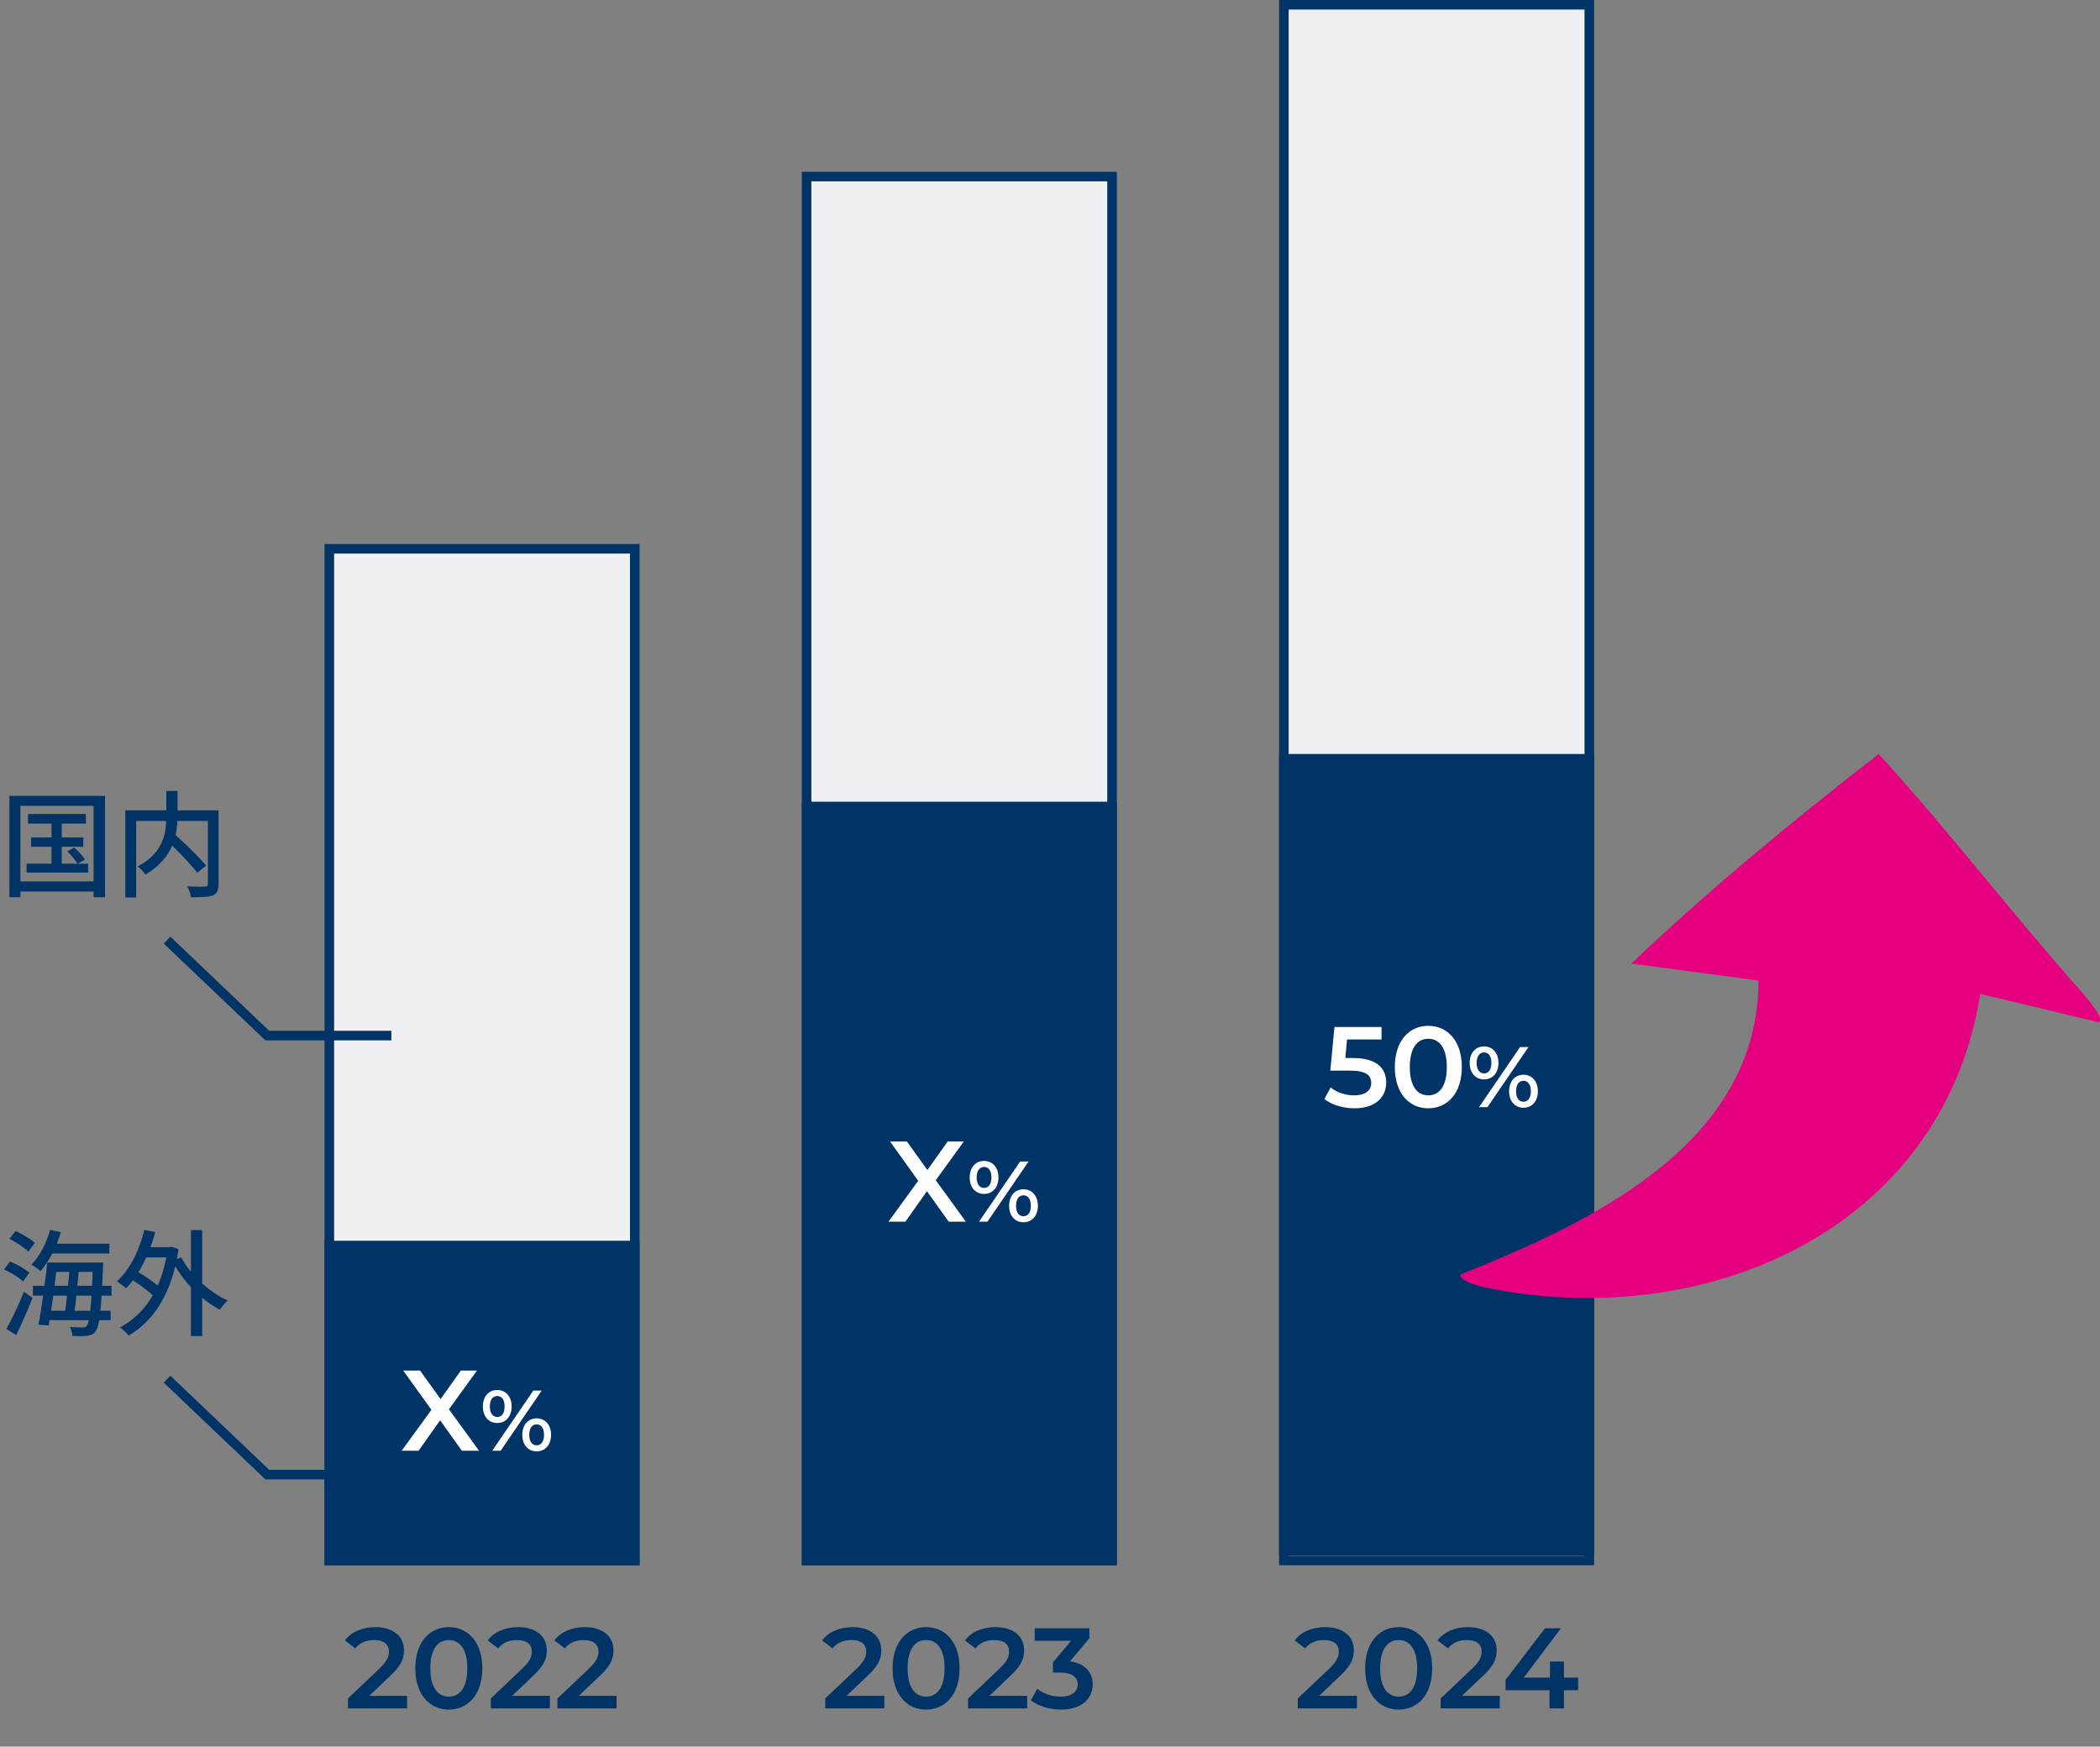 <svg width="220" height="183" viewBox="0 0 220 183" fill="none" xmlns="http://www.w3.org/2000/svg">
<rect x="0" y="0" width="220" height="183" fill="#808080" stroke="none"/>
<rect x="34.5" y="57.5" width="32" height="106" fill="#EFEFF4" stroke="#003366"/>
<rect x="34" y="130" width="33" height="34" fill="#003366"/>
<path d="M50.188 152H48.388L46.108 148.808L43.852 152H42.076L45.196 147.716L42.244 143.6H44.008L46.156 146.588L48.28 143.6H49.972L47.032 147.656L50.188 152ZM52.089 149.093C51.189 149.093 50.586 148.4 50.586 147.365C50.586 146.33 51.189 145.637 52.089 145.637C52.989 145.637 53.601 146.321 53.601 147.365C53.601 148.409 52.989 149.093 52.089 149.093ZM51.567 152L55.869 145.7H56.751L52.449 152H51.567ZM52.089 148.463C52.575 148.463 52.863 148.067 52.863 147.365C52.863 146.663 52.575 146.267 52.089 146.267C51.621 146.267 51.315 146.672 51.315 147.365C51.315 148.058 51.621 148.463 52.089 148.463ZM56.22 152.063C55.32 152.063 54.717 151.37 54.717 150.335C54.717 149.3 55.32 148.607 56.22 148.607C57.12 148.607 57.732 149.3 57.732 150.335C57.732 151.37 57.12 152.063 56.22 152.063ZM56.22 151.433C56.697 151.433 56.994 151.028 56.994 150.335C56.994 149.642 56.697 149.237 56.22 149.237C55.743 149.237 55.446 149.633 55.446 150.335C55.446 151.037 55.743 151.433 56.22 151.433Z" fill="white"/>
<rect x="84.5" y="18.5" width="32" height="145" fill="#EFEFF4" stroke="#003366"/>
<rect x="84" y="84" width="33" height="80" fill="#003366"/>
<path d="M101.188 128H99.388L97.108 124.808L94.852 128H93.076L96.196 123.716L93.244 119.6H95.008L97.156 122.588L99.28 119.6H100.972L98.032 123.656L101.188 128ZM103.089 125.093C102.189 125.093 101.586 124.4 101.586 123.365C101.586 122.33 102.189 121.637 103.089 121.637C103.989 121.637 104.601 122.321 104.601 123.365C104.601 124.409 103.989 125.093 103.089 125.093ZM102.567 128L106.869 121.7H107.751L103.449 128H102.567ZM103.089 124.463C103.575 124.463 103.863 124.067 103.863 123.365C103.863 122.663 103.575 122.267 103.089 122.267C102.621 122.267 102.315 122.672 102.315 123.365C102.315 124.058 102.621 124.463 103.089 124.463ZM107.22 128.063C106.32 128.063 105.717 127.37 105.717 126.335C105.717 125.3 106.32 124.607 107.22 124.607C108.12 124.607 108.732 125.3 108.732 126.335C108.732 127.37 108.12 128.063 107.22 128.063ZM107.22 127.433C107.697 127.433 107.994 127.028 107.994 126.335C107.994 125.642 107.697 125.237 107.22 125.237C106.743 125.237 106.446 125.633 106.446 126.335C106.446 127.037 106.743 127.433 107.22 127.433Z" fill="white"/>
<rect x="134.5" y="0.5" width="32" height="163" fill="#EFEFF4" stroke="#003366"/>
<rect x="134" y="79" width="33" height="84" fill="#003366"/>
<path d="M141.743 110.852C144.227 110.852 145.223 111.932 145.223 113.42C145.223 114.896 144.155 116.12 141.899 116.12C140.711 116.12 139.511 115.76 138.743 115.148L139.403 113.936C140.015 114.44 140.927 114.764 141.875 114.764C142.991 114.764 143.651 114.272 143.651 113.48C143.651 112.676 143.135 112.172 141.395 112.172H139.367L139.799 107.6H144.731V108.908H141.119L140.939 110.852H141.743ZM149.627 116.12C147.635 116.12 146.123 114.56 146.123 111.8C146.123 109.04 147.635 107.48 149.627 107.48C151.631 107.48 153.143 109.04 153.143 111.8C153.143 114.56 151.631 116.12 149.627 116.12ZM149.627 114.764C150.779 114.764 151.571 113.828 151.571 111.8C151.571 109.772 150.779 108.836 149.627 108.836C148.487 108.836 147.695 109.772 147.695 111.8C147.695 113.828 148.487 114.764 149.627 114.764ZM155.469 113.093C154.569 113.093 153.966 112.4 153.966 111.365C153.966 110.33 154.569 109.637 155.469 109.637C156.369 109.637 156.981 110.321 156.981 111.365C156.981 112.409 156.369 113.093 155.469 113.093ZM154.947 116L159.249 109.7H160.131L155.829 116H154.947ZM155.469 112.463C155.955 112.463 156.243 112.067 156.243 111.365C156.243 110.663 155.955 110.267 155.469 110.267C155.001 110.267 154.695 110.672 154.695 111.365C154.695 112.058 155.001 112.463 155.469 112.463ZM159.6 116.063C158.7 116.063 158.097 115.37 158.097 114.335C158.097 113.3 158.7 112.607 159.6 112.607C160.5 112.607 161.112 113.3 161.112 114.335C161.112 115.37 160.5 116.063 159.6 116.063ZM159.6 115.433C160.077 115.433 160.374 115.028 160.374 114.335C160.374 113.642 160.077 113.237 159.6 113.237C159.123 113.237 158.826 113.633 158.826 114.335C158.826 115.037 159.123 115.433 159.6 115.433Z" fill="white"/>
<g clip-path="url(#clip0_971_41580)">
<path d="M170.901 100.951L184.227 102.736C184.159 119.843 166.808 128.011 153.064 133.5C152.591 134.106 154.865 134.714 155.265 134.829C178.189 139.749 203.455 129.137 207.456 104.136L219.911 107.113C220.409 106.604 218.71 104.703 218.325 104.214C210.974 95.976 204.262 87.163 196.814 79C187.894 85.916 179.038 93.221 170.901 100.951Z" fill="#E4007F"/>
</g>
<path d="M38.685 177.68H42.645V179H36.453V177.956L39.789 174.788C40.605 174.008 40.749 173.516 40.749 173.048C40.749 172.28 40.221 171.836 39.189 171.836C38.373 171.836 37.689 172.112 37.221 172.712L36.129 171.872C36.777 170.996 37.941 170.48 39.321 170.48C41.145 170.48 42.321 171.404 42.321 172.892C42.321 173.708 42.093 174.452 40.929 175.544L38.685 177.68ZM47.014 179.12C45.022 179.12 43.51 177.56 43.51 174.8C43.51 172.04 45.022 170.48 47.014 170.48C49.018 170.48 50.53 172.04 50.53 174.8C50.53 177.56 49.018 179.12 47.014 179.12ZM47.014 177.764C48.166 177.764 48.958 176.828 48.958 174.8C48.958 172.772 48.166 171.836 47.014 171.836C45.874 171.836 45.082 172.772 45.082 174.8C45.082 176.828 45.874 177.764 47.014 177.764ZM53.65 177.68H57.61V179H51.418V177.956L54.754 174.788C55.57 174.008 55.714 173.516 55.714 173.048C55.714 172.28 55.186 171.836 54.154 171.836C53.338 171.836 52.654 172.112 52.186 172.712L51.094 171.872C51.742 170.996 52.906 170.48 54.286 170.48C56.11 170.48 57.286 171.404 57.286 172.892C57.286 173.708 57.058 174.452 55.894 175.544L53.65 177.68ZM60.634 177.68H64.594V179H58.402V177.956L61.738 174.788C62.554 174.008 62.698 173.516 62.698 173.048C62.698 172.28 62.17 171.836 61.138 171.836C60.322 171.836 59.638 172.112 59.17 172.712L58.078 171.872C58.726 170.996 59.89 170.48 61.27 170.48C63.094 170.48 64.27 171.404 64.27 172.892C64.27 173.708 64.042 174.452 62.878 175.544L60.634 177.68Z" fill="#003366"/>
<path d="M88.685 177.68H92.645V179H86.453V177.956L89.789 174.788C90.605 174.008 90.749 173.516 90.749 173.048C90.749 172.28 90.221 171.836 89.189 171.836C88.373 171.836 87.689 172.112 87.221 172.712L86.129 171.872C86.777 170.996 87.941 170.48 89.321 170.48C91.145 170.48 92.321 171.404 92.321 172.892C92.321 173.708 92.093 174.452 90.929 175.544L88.685 177.68ZM97.014 179.12C95.022 179.12 93.51 177.56 93.51 174.8C93.51 172.04 95.022 170.48 97.014 170.48C99.018 170.48 100.53 172.04 100.53 174.8C100.53 177.56 99.018 179.12 97.014 179.12ZM97.014 177.764C98.166 177.764 98.958 176.828 98.958 174.8C98.958 172.772 98.166 171.836 97.014 171.836C95.874 171.836 95.082 172.772 95.082 174.8C95.082 176.828 95.874 177.764 97.014 177.764ZM103.65 177.68H107.61V179H101.418V177.956L104.754 174.788C105.57 174.008 105.714 173.516 105.714 173.048C105.714 172.28 105.186 171.836 104.154 171.836C103.338 171.836 102.654 172.112 102.186 172.712L101.094 171.872C101.742 170.996 102.906 170.48 104.286 170.48C106.11 170.48 107.286 171.404 107.286 172.892C107.286 173.708 107.058 174.452 105.894 175.544L103.65 177.68ZM112.086 174.068C113.67 174.272 114.474 175.22 114.474 176.48C114.474 177.896 113.406 179.12 111.15 179.12C109.962 179.12 108.774 178.76 107.994 178.148L108.666 176.936C109.266 177.44 110.178 177.764 111.126 177.764C112.242 177.764 112.902 177.272 112.902 176.492C112.902 175.736 112.35 175.244 111.078 175.244H110.31V174.176L112.218 171.908H108.402V170.6H114.126V171.644L112.086 174.068Z" fill="#003366"/>
<path d="M138.193 177.68H142.153V179H135.961V177.956L139.297 174.788C140.113 174.008 140.257 173.516 140.257 173.048C140.257 172.28 139.729 171.836 138.697 171.836C137.881 171.836 137.197 172.112 136.729 172.712L135.637 171.872C136.285 170.996 137.449 170.48 138.829 170.48C140.653 170.48 141.829 171.404 141.829 172.892C141.829 173.708 141.601 174.452 140.437 175.544L138.193 177.68ZM146.522 179.12C144.53 179.12 143.018 177.56 143.018 174.8C143.018 172.04 144.53 170.48 146.522 170.48C148.526 170.48 150.038 172.04 150.038 174.8C150.038 177.56 148.526 179.12 146.522 179.12ZM146.522 177.764C147.674 177.764 148.466 176.828 148.466 174.8C148.466 172.772 147.674 171.836 146.522 171.836C145.382 171.836 144.59 172.772 144.59 174.8C144.59 176.828 145.382 177.764 146.522 177.764ZM153.158 177.68H157.118V179H150.926V177.956L154.262 174.788C155.078 174.008 155.222 173.516 155.222 173.048C155.222 172.28 154.694 171.836 153.662 171.836C152.846 171.836 152.162 172.112 151.694 172.712L150.602 171.872C151.25 170.996 152.414 170.48 153.794 170.48C155.618 170.48 156.794 171.404 156.794 172.892C156.794 173.708 156.566 174.452 155.402 175.544L153.158 177.68ZM165.33 175.772V177.092H163.842V179H162.33V177.092H157.722V176.012L161.862 170.6H163.53L159.63 175.772H162.378V174.08H163.842V175.772H165.33Z" fill="#003366"/>
<path d="M2.94 85.284H9V86.292H2.94V85.284ZM3.264 87.744H8.724V88.716H3.264V87.744ZM2.784 90.492H9.228V91.428H2.784V90.492ZM5.4 85.608H6.468V90.996H5.4V85.608ZM7.056 89.196L7.776 88.8C7.984 88.984 8.196 89.196 8.412 89.436C8.628 89.668 8.792 89.876 8.904 90.06L8.136 90.504C8.024 90.32 7.864 90.104 7.656 89.856C7.448 89.608 7.248 89.388 7.056 89.196ZM0.984 83.388H11.004V94.008H9.804V84.432H2.136V94.008H0.984V83.388ZM1.608 92.352H10.356V93.408H1.608V92.352ZM17.34 87.948L18.204 87.324C18.484 87.58 18.784 87.856 19.104 88.152C19.432 88.448 19.748 88.748 20.052 89.052C20.364 89.356 20.652 89.652 20.916 89.94C21.188 90.22 21.416 90.472 21.6 90.696L20.664 91.44C20.496 91.208 20.28 90.948 20.016 90.66C19.76 90.364 19.48 90.06 19.176 89.748C18.88 89.428 18.572 89.116 18.252 88.812C17.932 88.5 17.628 88.212 17.34 87.948ZM17.424 82.872H18.6V85.452C18.6 85.844 18.576 86.252 18.528 86.676C18.48 87.1 18.392 87.532 18.264 87.972C18.136 88.412 17.944 88.848 17.688 89.28C17.44 89.704 17.116 90.116 16.716 90.516C16.316 90.916 15.824 91.288 15.24 91.632C15.192 91.552 15.12 91.46 15.024 91.356C14.928 91.244 14.828 91.136 14.724 91.032C14.62 90.928 14.52 90.844 14.424 90.78C14.992 90.476 15.46 90.152 15.828 89.808C16.196 89.456 16.488 89.096 16.704 88.728C16.92 88.352 17.08 87.976 17.184 87.6C17.288 87.216 17.352 86.844 17.376 86.484C17.408 86.116 17.424 85.768 17.424 85.44V82.872ZM13.128 84.9H22.284V86.016H14.268V94.032H13.128V84.9ZM21.78 84.9H22.896V92.628C22.896 92.956 22.852 93.212 22.764 93.396C22.684 93.58 22.528 93.72 22.296 93.816C22.072 93.904 21.768 93.956 21.384 93.972C21.008 93.996 20.552 94.008 20.016 94.008C20 93.904 19.972 93.78 19.932 93.636C19.892 93.5 19.844 93.364 19.788 93.228C19.74 93.092 19.688 92.972 19.632 92.868C19.896 92.876 20.152 92.884 20.4 92.892C20.656 92.9 20.88 92.904 21.072 92.904C21.264 92.896 21.4 92.892 21.48 92.892C21.592 92.884 21.668 92.86 21.708 92.82C21.756 92.78 21.78 92.708 21.78 92.604V84.9Z" fill="#003366"/>
<path d="M17.5 98.5L28 108.5H41" stroke="#003366"/>
<path d="M5.1 130.312H11.46V131.332H5.1V130.312ZM5.412 132.28H10.068V133.264H5.412V132.28ZM3.444 134.716H11.688V135.748H3.444V134.716ZM4.812 137.332H11.592V138.316H4.812V137.332ZM5.256 128.86L6.372 129.1C6.14 129.892 5.836 130.648 5.46 131.368C5.084 132.08 4.684 132.68 4.26 133.168C4.188 133.104 4.092 133.032 3.972 132.952C3.86 132.864 3.74 132.78 3.612 132.7C3.492 132.62 3.384 132.556 3.288 132.508C3.72 132.076 4.104 131.536 4.44 130.888C4.784 130.24 5.056 129.564 5.256 128.86ZM4.956 132.28H6C5.944 132.816 5.88 133.38 5.808 133.972C5.736 134.564 5.66 135.16 5.58 135.76C5.5 136.352 5.416 136.916 5.328 137.452C5.248 137.988 5.172 138.46 5.1 138.868L4.02 138.784C4.108 138.368 4.196 137.896 4.284 137.368C4.372 136.832 4.456 136.272 4.536 135.688C4.616 135.096 4.692 134.512 4.764 133.936C4.836 133.352 4.9 132.8 4.956 132.28ZM7.296 132.664H8.28C8.248 133.08 8.212 133.524 8.172 133.996C8.132 134.46 8.088 134.924 8.04 135.388C7.992 135.852 7.944 136.296 7.896 136.72C7.848 137.136 7.8 137.504 7.752 137.824H6.768C6.816 137.488 6.864 137.112 6.912 136.696C6.968 136.272 7.02 135.828 7.068 135.364C7.116 134.892 7.16 134.428 7.2 133.972C7.24 133.508 7.272 133.072 7.296 132.664ZM9.744 132.28H10.8C10.8 132.28 10.8 132.316 10.8 132.388C10.8 132.452 10.8 132.524 10.8 132.604C10.8 132.676 10.796 132.736 10.788 132.784C10.748 133.936 10.7 134.912 10.644 135.712C10.596 136.504 10.54 137.156 10.476 137.668C10.42 138.18 10.352 138.58 10.272 138.868C10.2 139.156 10.112 139.364 10.008 139.492C9.888 139.652 9.756 139.764 9.612 139.828C9.468 139.9 9.304 139.944 9.12 139.96C8.944 139.984 8.72 139.996 8.448 139.996C8.176 139.996 7.892 139.988 7.596 139.972C7.588 139.828 7.556 139.668 7.5 139.492C7.452 139.316 7.388 139.164 7.308 139.036C7.596 139.052 7.86 139.064 8.1 139.072C8.34 139.08 8.52 139.084 8.64 139.084C8.744 139.084 8.828 139.072 8.892 139.048C8.964 139.024 9.028 138.976 9.084 138.904C9.164 138.808 9.236 138.628 9.3 138.364C9.364 138.1 9.42 137.72 9.468 137.224C9.524 136.72 9.572 136.084 9.612 135.316C9.66 134.54 9.704 133.604 9.744 132.508V132.28ZM0.984 129.796L1.632 128.98C1.864 129.084 2.108 129.208 2.364 129.352C2.628 129.496 2.872 129.644 3.096 129.796C3.32 129.94 3.504 130.084 3.648 130.228L2.964 131.14C2.828 130.996 2.648 130.844 2.424 130.684C2.208 130.524 1.972 130.364 1.716 130.204C1.468 130.044 1.224 129.908 0.984 129.796ZM0.42 133.012L1.056 132.172C1.288 132.268 1.532 132.384 1.788 132.52C2.052 132.648 2.296 132.788 2.52 132.94C2.752 133.084 2.94 133.22 3.084 133.348L2.412 134.26C2.276 134.124 2.096 133.98 1.872 133.828C1.656 133.676 1.42 133.528 1.164 133.384C0.908 133.24 0.66 133.116 0.42 133.012ZM0.672 139.24C0.856 138.92 1.052 138.548 1.26 138.124C1.476 137.692 1.692 137.236 1.908 136.756C2.124 136.276 2.32 135.804 2.496 135.34L3.408 135.976C3.248 136.4 3.068 136.84 2.868 137.296C2.676 137.752 2.48 138.2 2.28 138.64C2.088 139.08 1.892 139.492 1.692 139.876L0.672 139.24ZM14.868 130.672H17.868V131.74H14.868V130.672ZM20.004 128.884H21.18V139.984H20.004V128.884ZM13.548 133.924L14.136 133.084C14.456 133.26 14.788 133.46 15.132 133.684C15.484 133.908 15.812 134.136 16.116 134.368C16.428 134.6 16.676 134.816 16.86 135.016L16.236 135.964C16.06 135.764 15.82 135.54 15.516 135.292C15.22 135.044 14.896 134.8 14.544 134.56C14.2 134.32 13.868 134.108 13.548 133.924ZM15.12 128.86L16.26 129.088C16.052 129.88 15.792 130.64 15.48 131.368C15.176 132.096 14.832 132.768 14.448 133.384C14.072 133.992 13.66 134.524 13.212 134.98C13.148 134.916 13.056 134.84 12.936 134.752C12.824 134.656 12.704 134.564 12.576 134.476C12.456 134.38 12.348 134.304 12.252 134.248C12.7 133.84 13.108 133.356 13.476 132.796C13.844 132.236 14.164 131.62 14.436 130.948C14.716 130.276 14.944 129.58 15.12 128.86ZM18.984 131.74C19.232 132.204 19.532 132.66 19.884 133.108C20.244 133.548 20.636 133.968 21.06 134.368C21.492 134.76 21.944 135.12 22.416 135.448C22.888 135.768 23.368 136.036 23.856 136.252C23.768 136.324 23.672 136.42 23.568 136.54C23.464 136.652 23.364 136.768 23.268 136.888C23.18 137.008 23.104 137.12 23.04 137.224C22.544 136.968 22.056 136.656 21.576 136.288C21.096 135.92 20.64 135.516 20.208 135.076C19.776 134.628 19.376 134.152 19.008 133.648C18.64 133.144 18.316 132.628 18.036 132.1L18.984 131.74ZM17.556 130.672H17.76L17.964 130.624L18.708 130.876C18.476 132.436 18.112 133.804 17.616 134.98C17.12 136.156 16.52 137.152 15.816 137.968C15.112 138.784 14.332 139.44 13.476 139.936C13.412 139.848 13.324 139.748 13.212 139.636C13.108 139.524 12.996 139.416 12.876 139.312C12.764 139.216 12.66 139.14 12.564 139.084C13.42 138.628 14.184 138.032 14.856 137.296C15.536 136.552 16.104 135.652 16.56 134.596C17.024 133.54 17.356 132.316 17.556 130.924V130.672Z" fill="#003366"/>
<path d="M17.5 144.5L28 154.5H41" stroke="#003366"/>
<defs>
<clipPath id="clip0_971_41580">
<rect width="67" height="57" fill="white" transform="translate(153 79)"/>
</clipPath>
</defs>
</svg>
